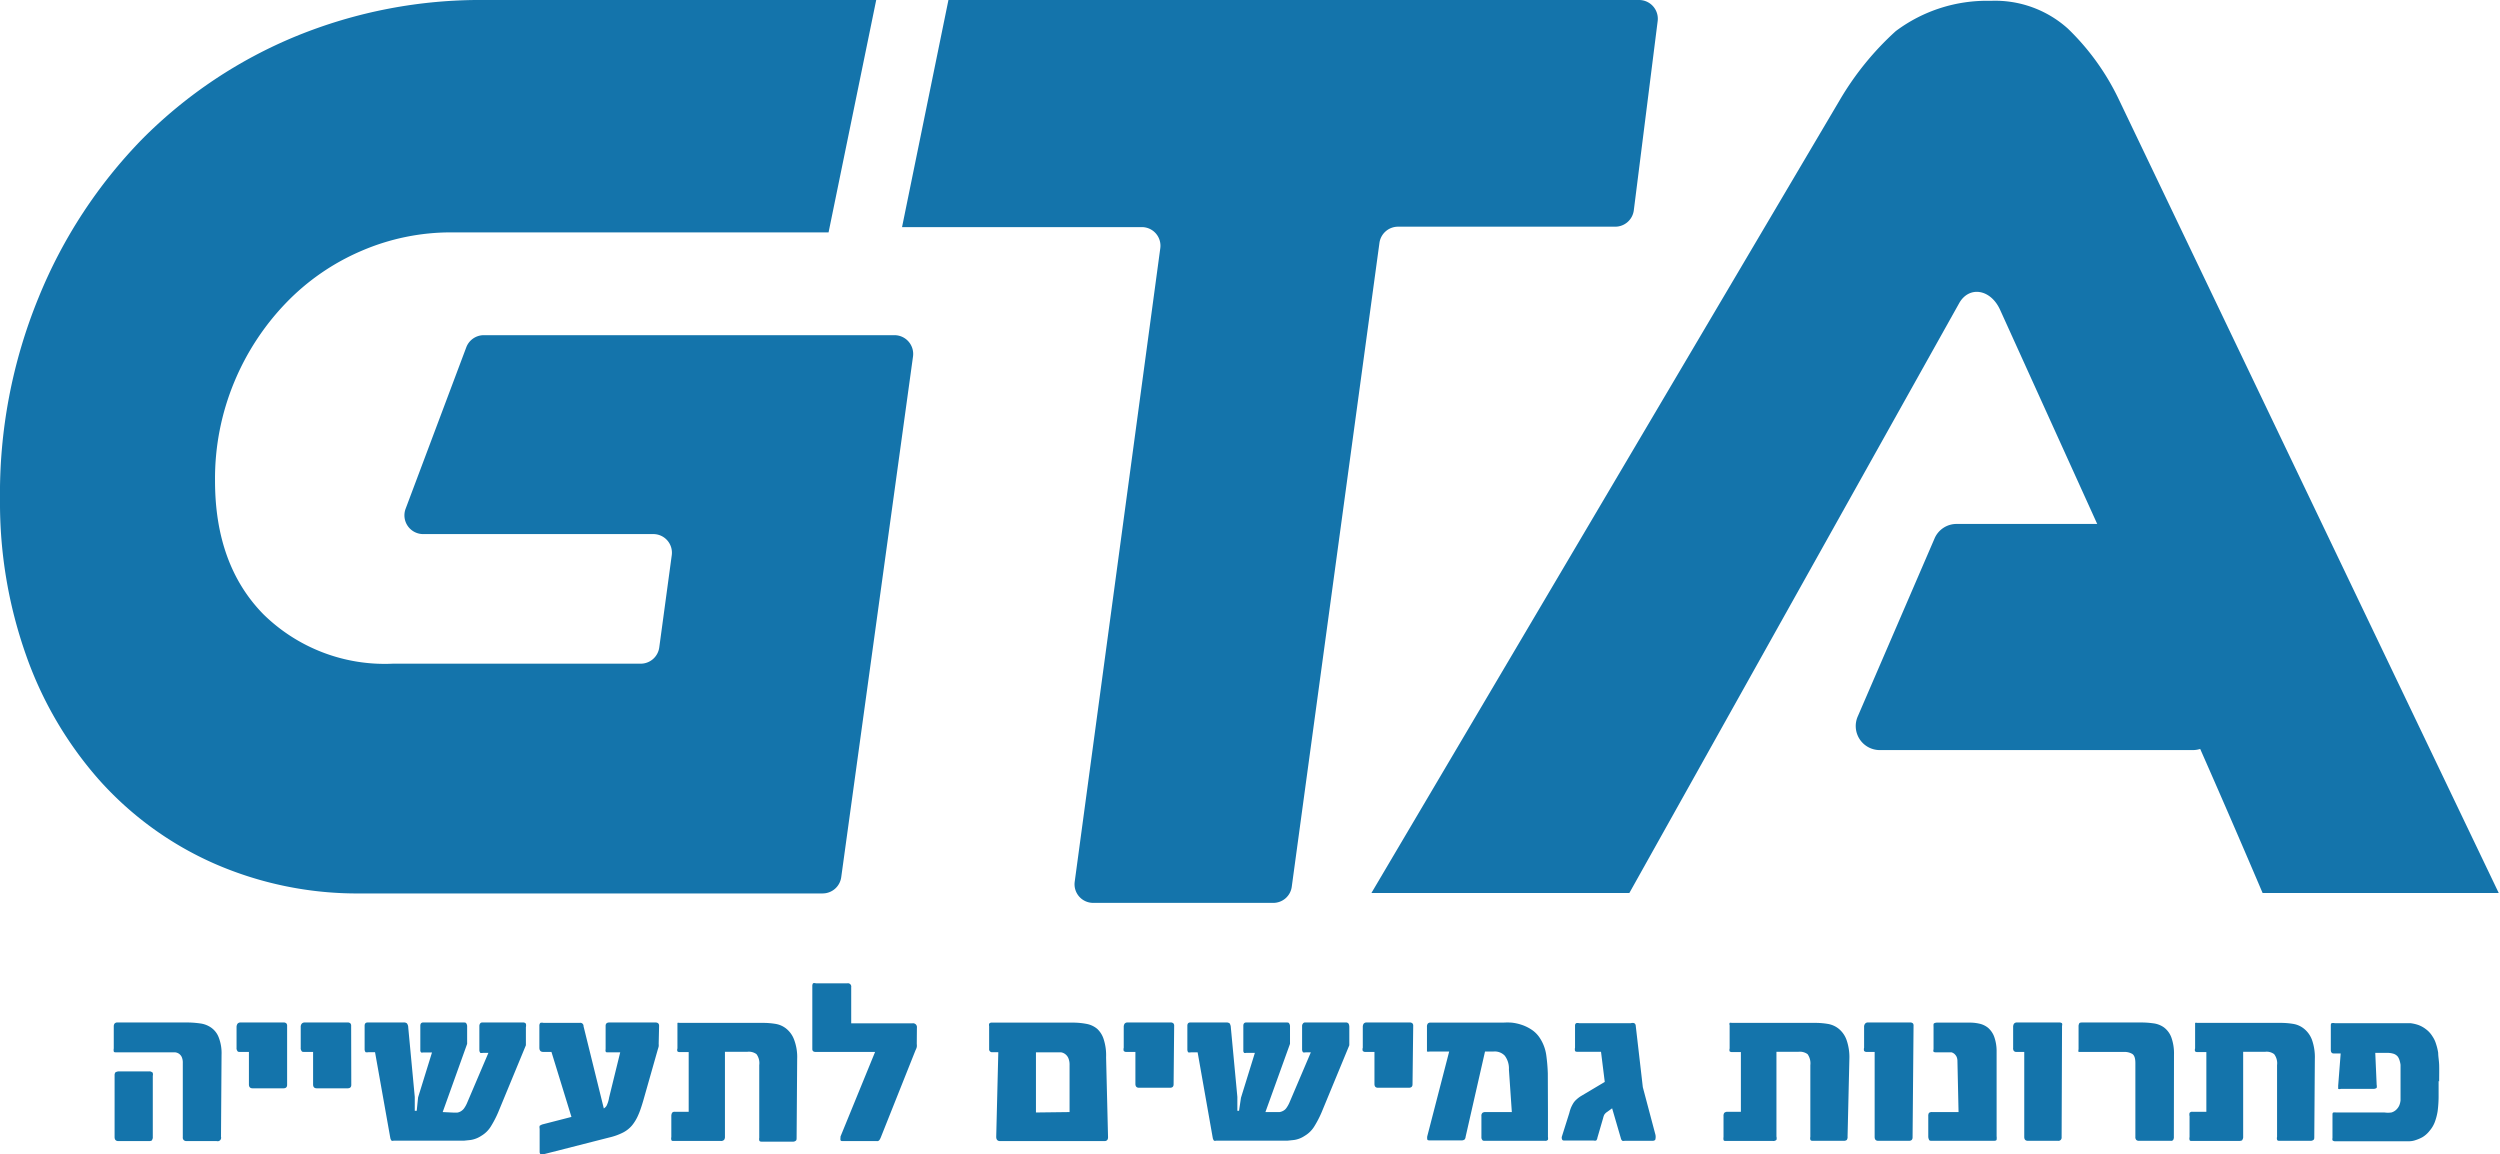 <svg xmlns="http://www.w3.org/2000/svg" viewBox="0 0 179.98 83.11"><defs><style>.cls-1{fill:#1474ab;}</style></defs><title>fff</title><g id="Layer_2" data-name="Layer 2"><g id="Layer_1-2" data-name="Layer 1"><path class="cls-1" d="M59.65,16.73H32.56A16.23,16.23,0,0,0,26,18.07a16.59,16.59,0,0,0-5.43,3.76,18.32,18.32,0,0,0-3.7,5.66,18.12,18.12,0,0,0-1.39,7.12q0,6.06,3.48,9.61a12.46,12.46,0,0,0,9.32,3.56H46.13a1.35,1.35,0,0,0,1.33-1.16l.9-6.64A1.34,1.34,0,0,0,47,38.45H30.46a1.35,1.35,0,0,1-1.26-1.82L33.57,25a1.35,1.35,0,0,1,1.26-.87H64.4a1.35,1.35,0,0,1,1.33,1.53l-5.17,37.5a1.35,1.35,0,0,1-1.33,1.16H26.05a25.67,25.67,0,0,1-10.67-2.17,24.17,24.17,0,0,1-8.24-6,27.12,27.12,0,0,1-5.27-9A32.87,32.87,0,0,1,0,36,37.22,37.22,0,0,1,2.77,21.44,35.39,35.39,0,0,1,10.25,10a33.67,33.67,0,0,1,11.08-7.4A35,35,0,0,1,34.88,0h28.2"></path><path class="cls-1" d="M68.28,0H118a1.35,1.35,0,0,1,1.34,1.51l-1.72,13.64a1.35,1.35,0,0,1-1.34,1.17H100.64a1.35,1.35,0,0,0-1.33,1.16L93,63.81A1.34,1.34,0,0,1,91.64,65H78.7a1.34,1.34,0,0,1-1.33-1.52l6.16-45.6a1.34,1.34,0,0,0-1.33-1.53H64.94"></path><path class="cls-1" d="M15.91,81.84a.25.25,0,0,1-.31.31H13.43a.31.31,0,0,1-.19-.06.25.25,0,0,1-.08-.22V76.54a1,1,0,0,0-.08-.45.61.61,0,0,0-.21-.24.62.62,0,0,0-.26-.09l-.26,0h-2l-1.08,0-.86,0c-.13,0-.21,0-.22-.07a.51.51,0,0,1,0-.21V73.88a.35.35,0,0,1,.05-.18.25.25,0,0,1,.2-.09l.52,0,.82,0,1,0h2.7a7,7,0,0,1,.94.07,1.77,1.77,0,0,1,.78.3,1.52,1.52,0,0,1,.54.69,3.13,3.13,0,0,1,.21,1.27ZM11,77.42l0,4.42a.36.36,0,0,1-.05.22c0,.06-.11.09-.23.09H8.53c-.19,0-.28-.1-.28-.29V77.42a.34.34,0,0,1,.06-.22s.12-.07.25-.07h2.2a.28.28,0,0,1,.18.06c.06,0,.08.12.07.23m9.66.68c0,.17-.09.25-.27.25H18.19c-.18,0-.27-.09-.27-.28V75.73H17.3c-.11,0-.18,0-.21-.07a.33.33,0,0,1-.06-.23V73.94a.43.43,0,0,1,.07-.24.27.27,0,0,1,.22-.09h3.07a.3.3,0,0,1,.22.06.24.24,0,0,1,.06.18Zm4.62,0c0,.17-.09.25-.27.25H22.81c-.18,0-.27-.09-.27-.28V75.73h-.62c-.11,0-.18,0-.21-.07a.33.33,0,0,1-.06-.23V73.94a.36.36,0,0,1,.07-.24.27.27,0,0,1,.22-.09H25a.3.3,0,0,1,.22.06.24.24,0,0,1,.06.18Zm7.4,2h.22a.75.75,0,0,0,.24-.08.85.85,0,0,0,.24-.2,2.13,2.13,0,0,0,.22-.38l1.55-3.64h-.4a.42.42,0,0,1-.18,0s-.07-.08-.07-.2V73.85a.33.33,0,0,1,.05-.16.19.19,0,0,1,.16-.08h2.92a.24.24,0,0,1,.22.09.55.55,0,0,1,0,.25v1.3l-2,4.84a7.51,7.51,0,0,1-.52,1,2,2,0,0,1-.69.68,1.92,1.92,0,0,1-.77.3l-.48.05H28.34a.24.24,0,0,1-.15,0s-.07-.08-.09-.19L27,75.75h-.48a.53.53,0,0,1-.2,0s-.07-.08-.07-.2V73.85c0-.16.07-.24.22-.24h2.57a.36.36,0,0,1,.25.06.49.49,0,0,1,.1.3l.47,5,0,1H30L30.1,79l1-3.23h-.65a.24.24,0,0,1-.13,0,.22.22,0,0,1-.06-.18V73.85q0-.24.21-.24h2.88c.11,0,.19,0,.22.07a.37.37,0,0,1,.06.23v1.24l-1.76,4.91Zm14.73-4.94a.79.79,0,0,1,0,.17,1.89,1.89,0,0,1-.06.21l-1.06,3.73c-.12.4-.23.74-.35,1a3.15,3.15,0,0,1-.44.74,2.1,2.1,0,0,1-.65.52,4.32,4.32,0,0,1-1,.36l-4.74,1.21q-.16,0-.21,0s-.06-.08-.06-.16V81.26a.48.48,0,0,1,0-.21s.11-.08.23-.11l2.06-.53-1.44-4.68-.59,0c-.19,0-.28-.1-.28-.31l0-1.57a.29.29,0,0,1,.07-.21.44.44,0,0,1,.23,0h2.6a.23.23,0,0,1,.28.24l1.46,5.92a.64.64,0,0,0,.19-.18,2,2,0,0,0,.19-.6l.8-3.26h-.9c-.08,0-.13,0-.15-.07a.31.31,0,0,1,0-.15V73.85q0-.24.27-.24h3.31q.27,0,.27.24Zm9.93,6.72c0,.13,0,.21-.07.25a.32.32,0,0,1-.22.06H54.89c-.12,0-.2,0-.23-.09a.53.53,0,0,1,0-.19V76.68a1.09,1.09,0,0,0-.2-.79.92.92,0,0,0-.65-.17H52.19v6.1a.38.38,0,0,1-.06.24.31.31,0,0,1-.25.08H48.52c-.11,0-.17,0-.19-.08a.4.4,0,0,1,0-.2v-1.5a.51.51,0,0,1,.05-.24.22.22,0,0,1,.2-.08h1l0-4.3h-.65a.22.22,0,0,1-.16-.05.3.3,0,0,1,0-.21V73.81c0-.09,0-.14,0-.17a.28.28,0,0,1,.15,0l6,0a5.46,5.46,0,0,1,.9.07,1.66,1.66,0,0,1,.79.35,1.84,1.84,0,0,1,.56.79,3.55,3.55,0,0,1,.22,1.39ZM66,75.16a.78.78,0,0,1,0,.22,1,1,0,0,1-.09.23l-2.51,6.3a1.15,1.15,0,0,1-.08.15.2.2,0,0,1-.2.09H60.71c-.11,0-.18,0-.2-.07s0-.13,0-.26L63,75.73H58.71c-.15,0-.23-.07-.23-.21V71a.36.36,0,0,1,.05-.21.3.3,0,0,1,.2,0H61a.24.24,0,0,1,.28.28v2.6h4.41a.28.28,0,0,1,.32.32Zm13.77,6.71c0,.19-.09.28-.26.28H72c-.18,0-.28-.1-.28-.31l.15-6.09h-.42a.21.21,0,0,1-.24-.23V73.87a.35.35,0,0,1,0-.17.23.23,0,0,1,.21-.08h5.79a5.41,5.41,0,0,1,1,.09,1.66,1.66,0,0,1,.78.36,1.73,1.73,0,0,1,.47.76,3.8,3.8,0,0,1,.17,1.29ZM77,80.06V76.67a1.18,1.18,0,0,0-.09-.5.71.71,0,0,0-.22-.28.67.67,0,0,0-.3-.13l-.32,0H74.58l0,4.33Zm7.49-2c0,.17-.09.25-.26.25H82c-.17,0-.26-.09-.26-.28V75.73h-.63a.25.25,0,0,1-.21-.07.41.41,0,0,1,0-.23V73.94a.43.43,0,0,1,.06-.24.27.27,0,0,1,.23-.09h3.06a.29.29,0,0,1,.22.06.24.24,0,0,1,.06.18Zm7.41,2h.22a.75.75,0,0,0,.24-.08.64.64,0,0,0,.24-.2,2.13,2.13,0,0,0,.22-.38l1.55-3.64H94a.44.44,0,0,1-.19,0s-.07-.08-.07-.2V73.85a.27.27,0,0,1,.06-.16.17.17,0,0,1,.16-.08h2.92a.23.23,0,0,1,.21.09.55.55,0,0,1,.05.25v1.3l-2,4.84a7.51,7.51,0,0,1-.52,1,2,2,0,0,1-.69.68,1.86,1.86,0,0,1-.77.3l-.48.05H87.55a.26.26,0,0,1-.15,0s-.07-.08-.09-.19l-1.09-6.17h-.48a.56.56,0,0,1-.2,0s-.06-.08-.06-.2V73.85q0-.24.21-.24h2.57a.41.41,0,0,1,.26.06.58.58,0,0,1,.09.3l.47,5,0,1h.12l.14-.94,1-3.23h-.64a.21.21,0,0,1-.13,0,.22.22,0,0,1-.06-.18V73.85q0-.24.21-.24h2.87c.11,0,.19,0,.22.07a.37.37,0,0,1,.06.23v1.24L91.1,80.06Zm9.79-2c0,.17-.09.25-.27.25H99.21c-.18,0-.26-.09-.26-.28V75.73h-.63a.25.25,0,0,1-.21-.07.34.34,0,0,1,0-.23V73.94a.43.43,0,0,1,.06-.24.27.27,0,0,1,.23-.09h3.06a.3.3,0,0,1,.22.06.24.24,0,0,1,.06.18ZM111.44,80v.65l0,1.2a.54.54,0,0,1,0,.2.22.22,0,0,1-.2.08h-4.31c-.11,0-.19,0-.22-.07a.26.26,0,0,1-.06-.18V80.35a.29.29,0,0,1,.07-.23.34.34,0,0,1,.22-.06h1.9L108.63,77a1.53,1.53,0,0,0-.3-1,1,1,0,0,0-.8-.3l-.62,0-1.4,6.15a.29.29,0,0,1-.09.2.39.39,0,0,1-.2.05H103c-.16,0-.24,0-.25-.09a.71.71,0,0,1,0-.2l1.58-6.11h-1.39a.45.45,0,0,1-.21,0s0-.1,0-.23V73.93a.37.37,0,0,1,.06-.24.25.25,0,0,1,.21-.07h.63l.88,0,1,0h2.73a4.43,4.43,0,0,1,.57,0,3.35,3.35,0,0,1,.71.15,3,3,0,0,1,.73.35,2.07,2.07,0,0,1,.62.63,3,3,0,0,1,.45,1.22,12.44,12.44,0,0,1,.11,1.3Zm7.74,1.7a.72.72,0,0,1,0,.29c0,.09-.09.14-.22.14h-2a.35.35,0,0,1-.16,0,.29.29,0,0,1-.11-.18l-.63-2.16-.36.26a.69.69,0,0,0-.21.21,1.35,1.35,0,0,0-.08.24L115,81.91a.34.34,0,0,1-.09.2.41.41,0,0,1-.19,0h-2.07c-.1,0-.17,0-.2-.1a.3.3,0,0,1,0-.21l.53-1.68a2.85,2.85,0,0,1,.12-.38,3,3,0,0,1,.16-.31,1.23,1.23,0,0,1,.24-.28,2.12,2.12,0,0,1,.35-.26l1.68-1-.27-2.17H113.6c-.11,0-.18,0-.21-.07a.43.43,0,0,1,0-.22V73.83a.2.2,0,0,1,.08-.17.46.46,0,0,1,.21,0h3.74a.37.37,0,0,1,.23,0,.22.22,0,0,1,.11.19l.51,4.42Zm13.83.12a.36.36,0,0,1-.06.25.35.35,0,0,1-.23.06h-2.17c-.12,0-.19,0-.22-.09a.38.38,0,0,1,0-.19V76.68a1.14,1.14,0,0,0-.2-.79.94.94,0,0,0-.65-.17h-1.59v6.1a.48.48,0,0,1,0,.24.32.32,0,0,1-.26.08h-3.36c-.1,0-.17,0-.19-.08a.56.56,0,0,1,0-.2v-1.5a.41.41,0,0,1,.05-.24s.09-.08.2-.08h1l0-4.3h-.65a.25.25,0,0,1-.16-.05.36.36,0,0,1,0-.21V73.81a.23.23,0,0,1,0-.17.26.26,0,0,1,.15,0l6,0a5.46,5.46,0,0,1,.9.07,1.7,1.7,0,0,1,.8.35,1.84,1.84,0,0,1,.56.79,3.76,3.76,0,0,1,.21,1.39Zm4.68.06c0,.16-.08.25-.26.25h-2.21c-.17,0-.26-.09-.26-.28V75.73h-.55a.25.25,0,0,1-.21-.07.41.41,0,0,1,0-.23V73.94a.36.36,0,0,1,.07-.24.25.25,0,0,1,.22-.09h3a.3.3,0,0,1,.22.06.24.24,0,0,1,.05.18Zm6.05-.08a.86.86,0,0,1,0,.24c0,.06-.08.09-.2.09h-4.44c-.12,0-.2,0-.23-.09a.54.54,0,0,1-.05-.24V80.35a.41.41,0,0,1,.05-.23.35.35,0,0,1,.24-.06H141l-.08-3.65a.81.81,0,0,0-.06-.33.72.72,0,0,0-.16-.21.66.66,0,0,0-.2-.11l-.16,0H140l-.55,0c-.13,0-.21,0-.25-.05s0-.1,0-.23V73.93a1.37,1.37,0,0,1,0-.19c0-.07.1-.11.23-.12h.48l.69,0,.71,0h.54a3.14,3.14,0,0,1,.67.08,1.52,1.52,0,0,1,.6.29,1.58,1.58,0,0,1,.44.63,3.1,3.1,0,0,1,.18,1.08Zm4.68.08a.23.23,0,0,1-.26.25H146c-.18,0-.27-.09-.27-.28V75.73h-.54a.25.25,0,0,1-.21-.07.34.34,0,0,1-.05-.23V73.94a.43.43,0,0,1,.06-.24.27.27,0,0,1,.23-.09h3a.32.32,0,0,1,.23.06.3.3,0,0,1,0,.18Zm8.08-.06a.44.44,0,0,1-.05.25.19.19,0,0,1-.17.06H154a.28.28,0,0,1-.2-.06.29.29,0,0,1-.07-.22V76.54c0-.35-.07-.57-.23-.67a1.1,1.1,0,0,0-.55-.14h-3.1c-.12,0-.19,0-.21,0a.32.32,0,0,1,0-.19V73.9a.4.4,0,0,1,.05-.22c0-.05.11-.07.23-.07h1.25l.9,0h2.05a6.33,6.33,0,0,1,.89.06,1.67,1.67,0,0,1,.77.29,1.61,1.61,0,0,1,.53.7,3.41,3.41,0,0,1,.2,1.27Zm10.11,0c0,.13,0,.21-.07.25a.32.32,0,0,1-.22.06h-2.17c-.12,0-.2,0-.22-.09a.38.38,0,0,1,0-.19V76.68a1.08,1.08,0,0,0-.21-.79.89.89,0,0,0-.64-.17h-1.59v6.1a.38.38,0,0,1-.06.24c0,.05-.12.08-.25.08h-3.36c-.11,0-.17,0-.19-.08a.4.4,0,0,1,0-.2v-1.5a.51.51,0,0,1,0-.24.23.23,0,0,1,.21-.08h1l0-4.3h-.65a.23.23,0,0,1-.16-.05.3.3,0,0,1,0-.21V73.81c0-.09,0-.14,0-.17a.28.28,0,0,1,.15,0l6,0a5.46,5.46,0,0,1,.9.07,1.66,1.66,0,0,1,.79.35,1.86,1.86,0,0,1,.57.79,3.76,3.76,0,0,1,.21,1.39Zm8.95-4V79a8.61,8.61,0,0,1-.07,1,4.12,4.12,0,0,1-.2.77,2.12,2.12,0,0,1-.38.64,1.89,1.89,0,0,1-.5.45,2.71,2.71,0,0,1-.51.22,1.46,1.46,0,0,1-.42.08l-.24,0h-5.11a.25.25,0,0,1-.21-.07.37.37,0,0,1,0-.16V80.29c0-.12,0-.18.07-.2a.58.58,0,0,1,.19,0h3.49a1.8,1.8,0,0,0,.49,0,.83.83,0,0,0,.39-.24.91.91,0,0,0,.18-.27,1.34,1.34,0,0,0,.09-.36c0-.15,0-.32,0-.52s0-.46,0-.77,0-.55,0-.75,0-.38,0-.52a1.84,1.84,0,0,0-.08-.35,1,1,0,0,0-.11-.23.66.66,0,0,0-.29-.21,1.51,1.51,0,0,0-.37-.07H171l.1,2.29a.53.53,0,0,1,0,.23s-.09.07-.22.07l-2.36,0a.27.27,0,0,1-.19,0s0-.11,0-.23l.18-2.32h-.51c-.13,0-.2-.09-.2-.26V73.88c0-.13,0-.2.07-.22a.46.46,0,0,1,.21,0h.59l.93,0h3.38l.55,0a2.93,2.93,0,0,1,.57.13,2.06,2.06,0,0,1,.54.3,1.8,1.8,0,0,1,.47.51,1.93,1.93,0,0,1,.26.54,3.76,3.76,0,0,1,.16.66c0,.25.06.55.07.88s0,.73,0,1.18"></path><path class="cls-1" d="M152.52,7.12a17.58,17.58,0,0,0-3.65-5.06,7.83,7.83,0,0,0-5.56-2,10.94,10.94,0,0,0-6.83,2.18,21.08,21.08,0,0,0-4,4.91L98.73,64.29H117.3L141.06,21.8c.71-1.22,2.23-1,2.92.48l7.61,16.78c.71,1.51,1.47,3.13,2.3,4.86.44.92,4.16,9,9,20.37h17Z"></path><path class="cls-1" d="M157.86,37.72h-17a1.72,1.72,0,0,0-1.59,1.05l-5.51,12.77A1.73,1.73,0,0,0,135.34,54h22.52a1.72,1.72,0,0,0,1.73-1.73V39.45a1.73,1.73,0,0,0-1.73-1.73"></path></g></g></svg>